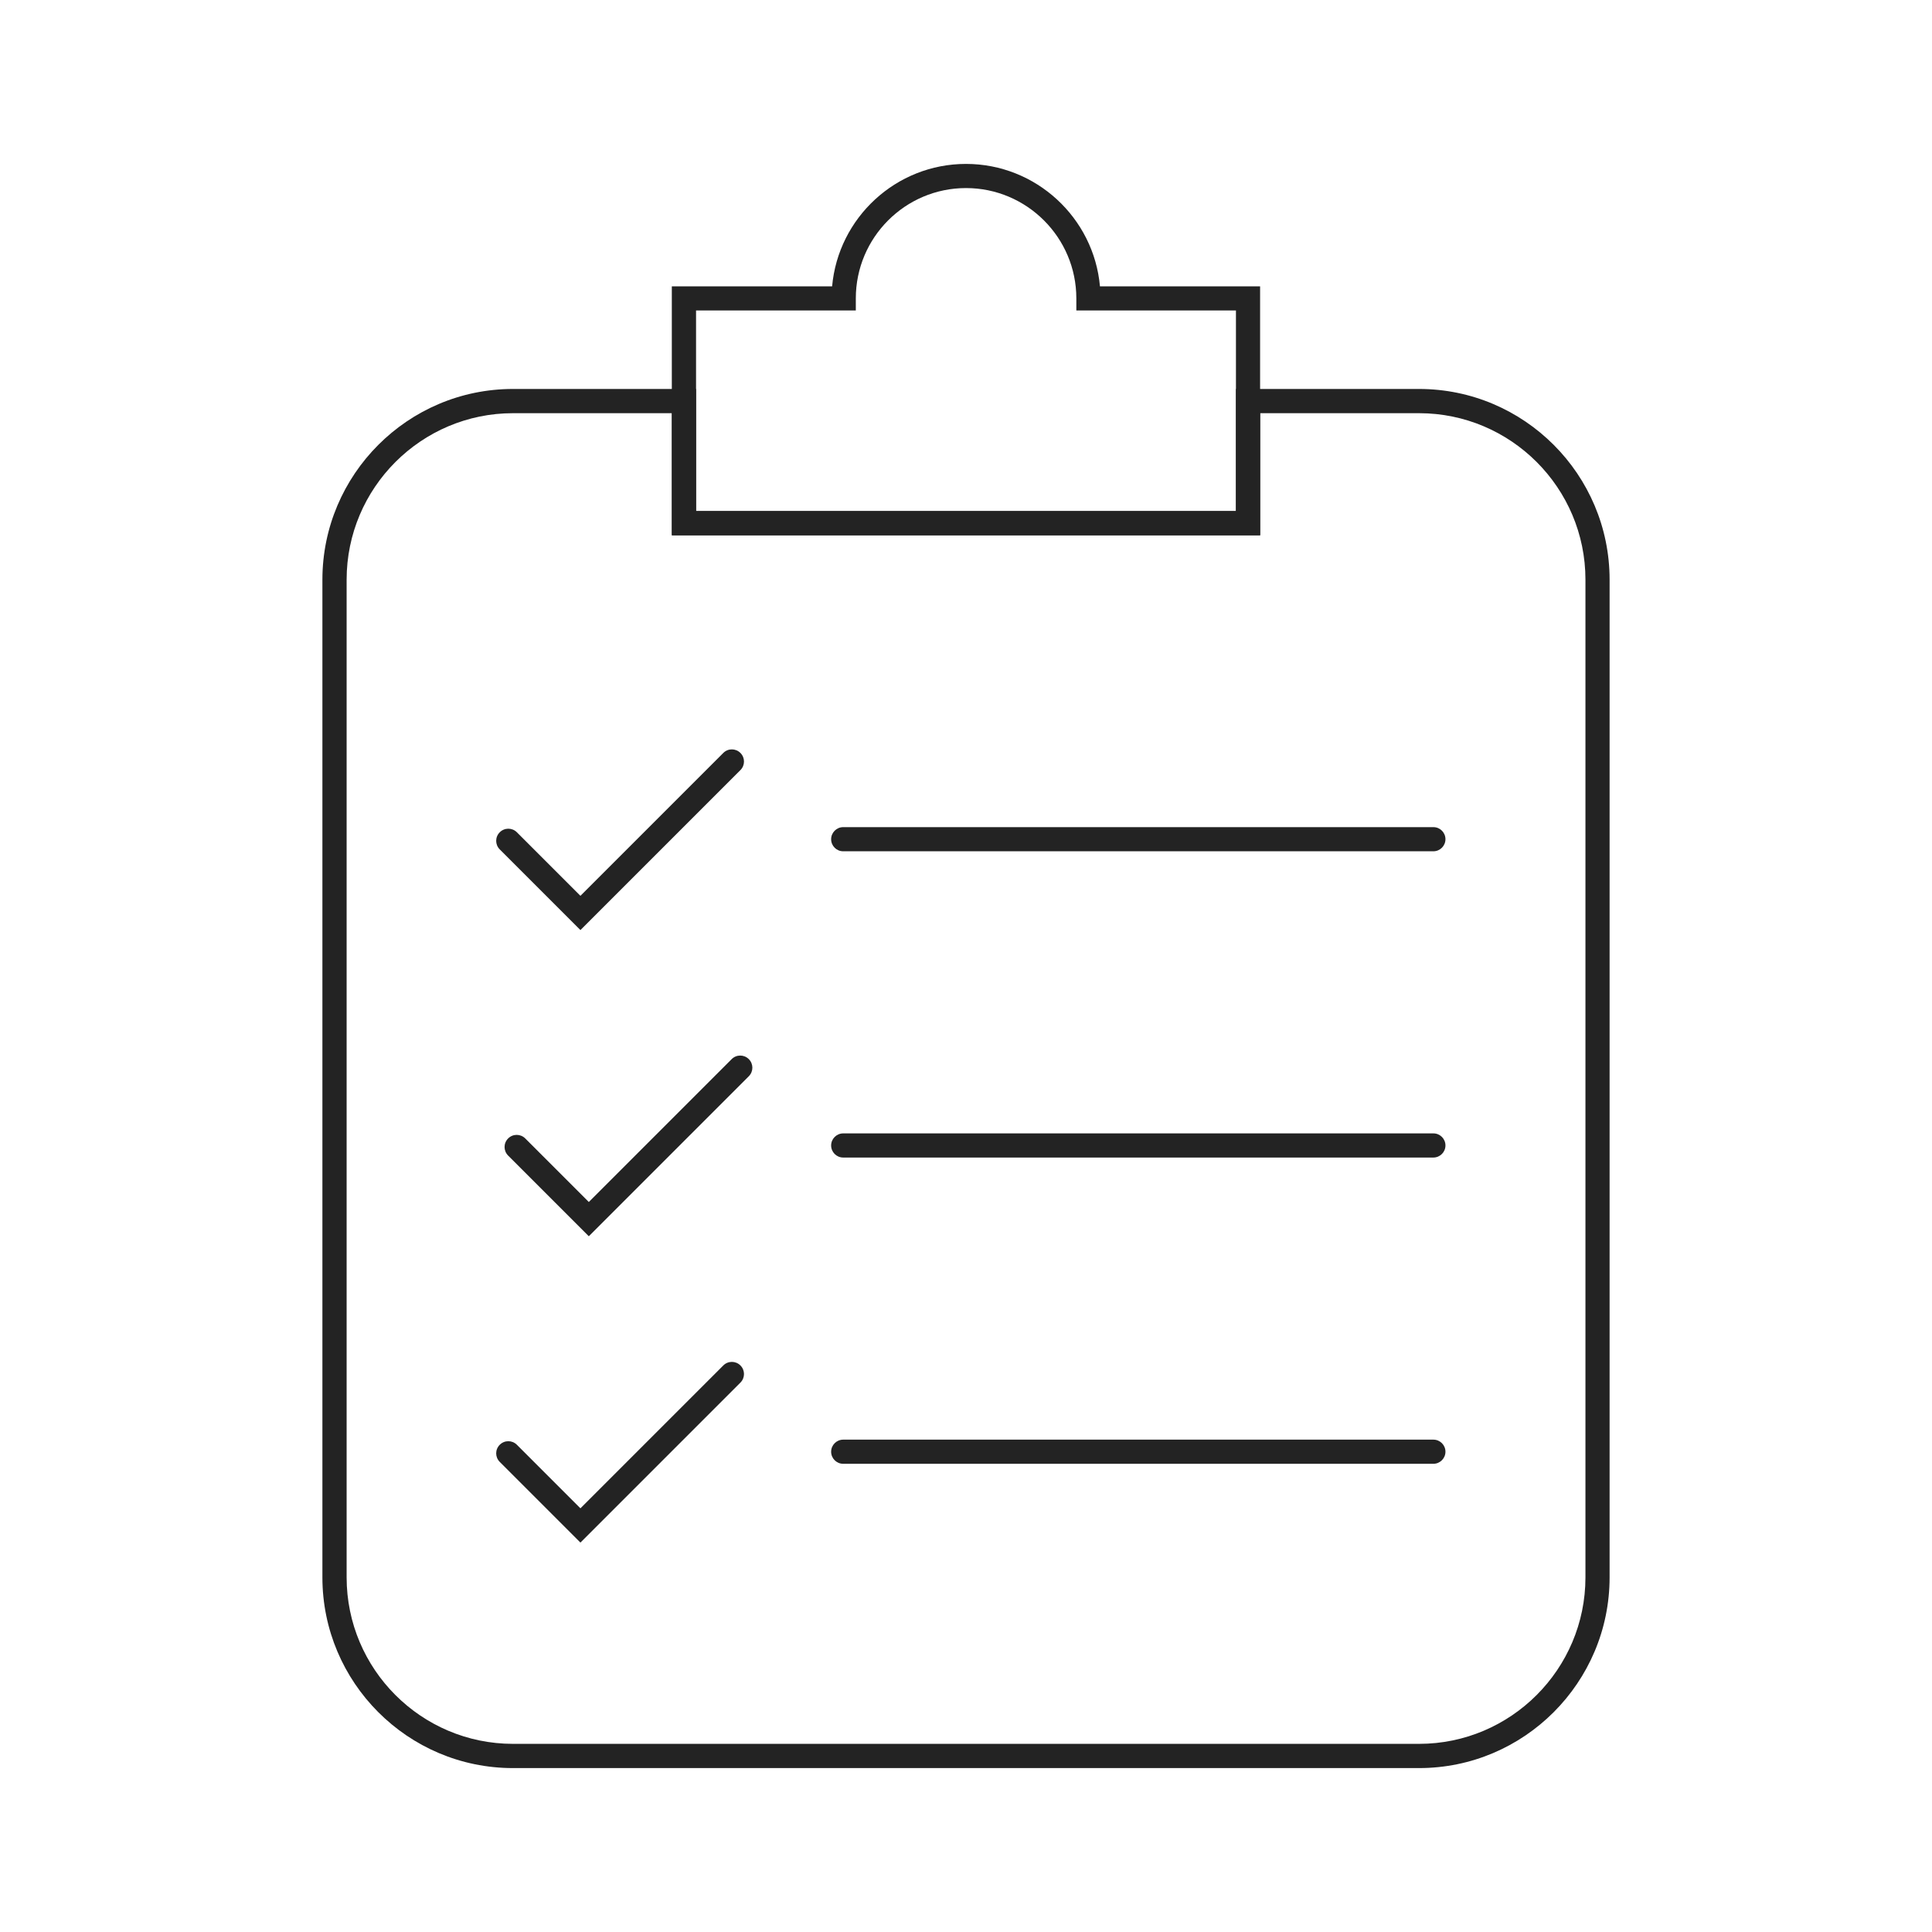 <svg viewBox="0 0 256 256" xmlns="http://www.w3.org/2000/svg" data-name="Layer 1" id="Layer_1">
  <defs>
    <style>
      .cls-1 {
        fill: #232323;
      }
    </style>
  </defs>
  <path d="M188.02,234.28h-120.05c-13.93,0-25.25-11.34-25.25-25.27V76.81c0-13.93,11.33-25.27,25.25-25.27h24.26v16.18h71.54v-16.18h24.26c13.93,0,25.25,11.34,25.25,25.27v132.2c0,13.93-11.33,25.27-25.25,25.27ZM67.98,54.75c-12.16,0-22.05,9.9-22.05,22.06v132.2c0,12.17,9.89,22.06,22.05,22.06h120.05c12.16,0,22.05-9.9,22.05-22.06V76.81c0-12.17-9.89-22.06-22.05-22.06h-21.05v16.18h-77.95v-16.18h-21.05Z" class="cls-1"></path>
  <path d="M189.93,112.8h-78.2c-.89,0-1.6-.72-1.6-1.6s.72-1.6,1.6-1.6h78.2c.89,0,1.6.72,1.6,1.6s-.72,1.6-1.6,1.6Z" class="cls-1"></path>
  <path d="M189.93,153.38h-78.2c-.89,0-1.6-.72-1.6-1.6s.72-1.6,1.6-1.6h78.2c.89,0,1.6.72,1.6,1.6s-.72,1.6-1.6,1.6Z" class="cls-1"></path>
  <path d="M189.93,193.96h-78.2c-.89,0-1.6-.72-1.6-1.6s.72-1.6,1.6-1.6h78.2c.89,0,1.6.72,1.6,1.6s-.72,1.6-1.6,1.6Z" class="cls-1"></path>
  <path d="M76.9,123.23l-10.68-10.68c-.63-.63-.63-1.64,0-2.27.63-.63,1.64-.63,2.27,0l8.42,8.42,18.93-18.93c.63-.63,1.64-.63,2.27,0s.63,1.64,0,2.27l-21.2,21.2Z" class="cls-1"></path>
  <path d="M78.01,163.8l-10.68-10.68c-.63-.63-.63-1.64,0-2.27s1.64-.63,2.27,0l8.42,8.42,18.93-18.93c.63-.63,1.64-.63,2.27,0s.63,1.64,0,2.27l-21.2,21.2Z" class="cls-1"></path>
  <path d="M76.9,204.39l-10.68-10.68c-.63-.63-.63-1.64,0-2.27s1.64-.63,2.27,0l8.42,8.42,18.93-18.93c.63-.63,1.64-.63,2.27,0s.63,1.64,0,2.27l-21.2,21.2Z" class="cls-1"></path>
  <path d="M166.97,70.93h-77.95v-32.99h21.24c.81-9.08,8.46-16.22,17.74-16.22s16.94,7.14,17.75,16.22h21.22v32.99ZM92.23,67.72h71.54v-26.58h-21.15v-1.6c0-8.06-6.56-14.62-14.62-14.62s-14.6,6.56-14.6,14.62v1.6h-21.17v26.58Z" class="cls-1"></path>
</svg>